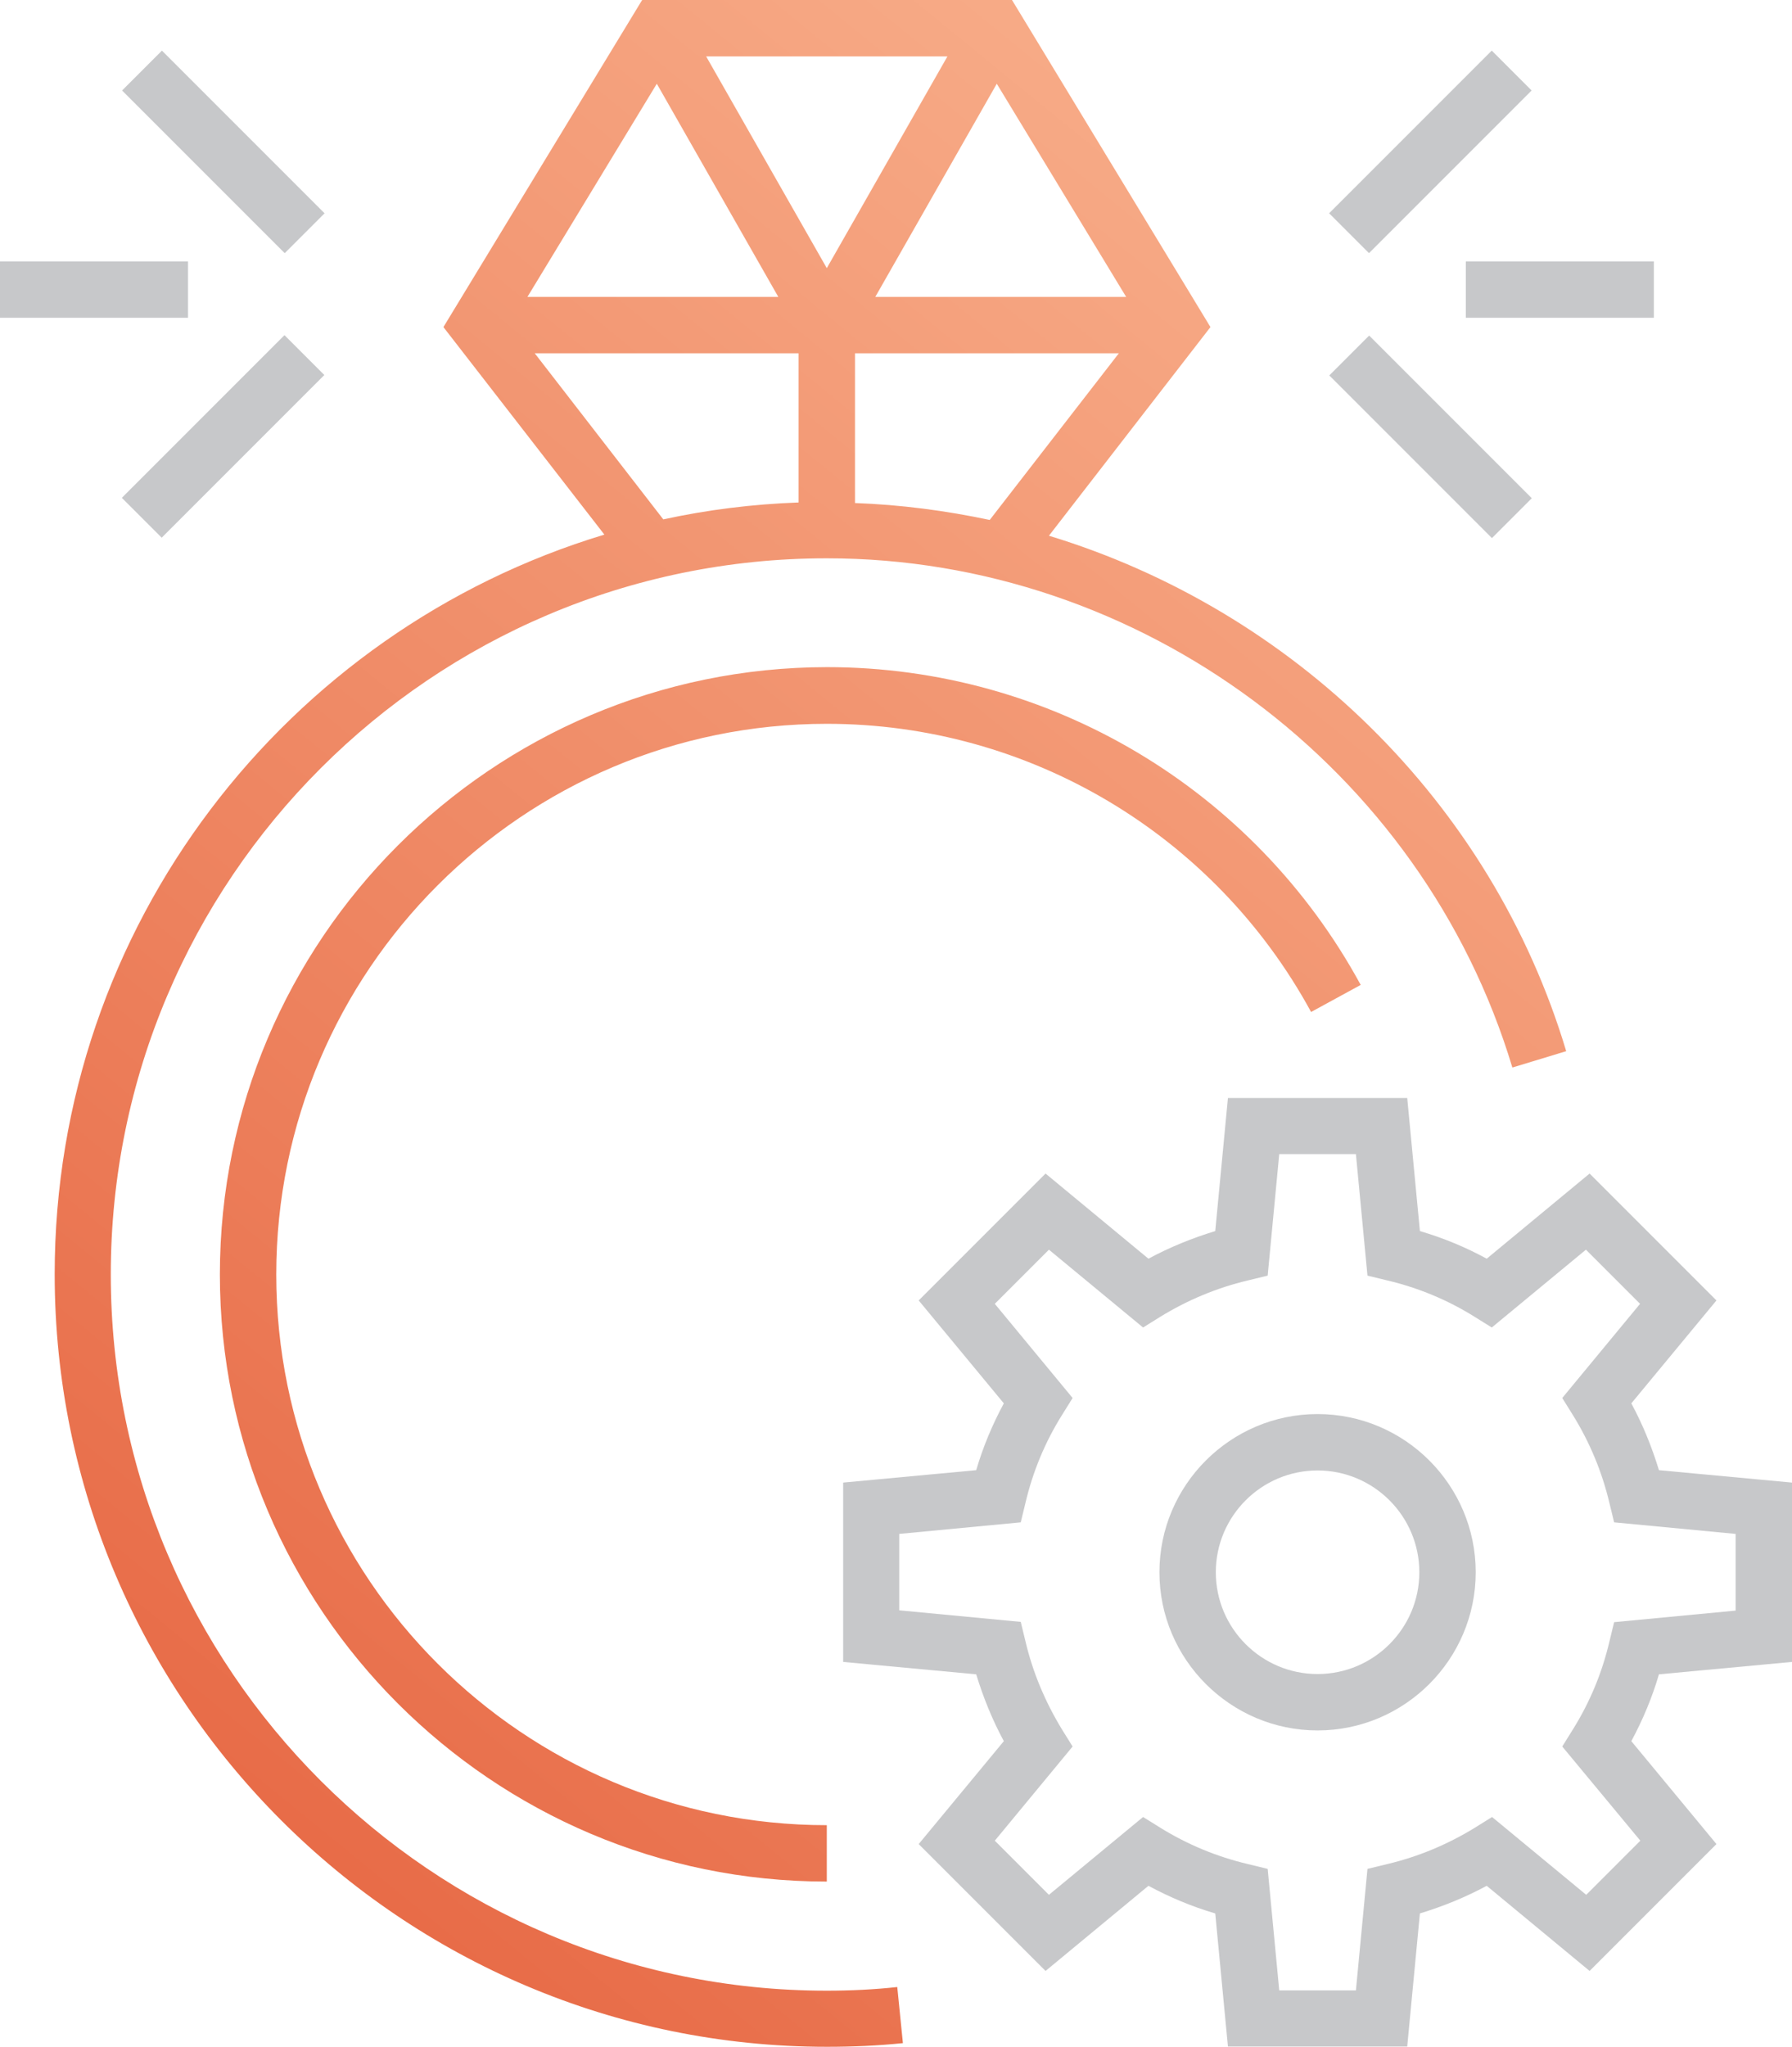 <?xml version="1.0" encoding="utf-8"?>
<!-- Generator: Adobe Illustrator 23.0.2, SVG Export Plug-In . SVG Version: 6.00 Build 0)  -->
<svg version="1.1" id="Layer_1" xmlns="http://www.w3.org/2000/svg" xmlns:xlink="http://www.w3.org/1999/xlink" x="0px" y="0px"
	 viewBox="0 0 63.57 72.6" style="enable-background:new 0 0 63.57 72.6;" xml:space="preserve">
<style type="text/css">
	.st0{fill:url(#SVGID_1_);}
	.st1{fill:url(#SVGID_2_);}
	.st2{fill:#C7C8CA;}
</style>
<g>
	<linearGradient id="SVGID_1_" gradientUnits="userSpaceOnUse" x1="1.103" y1="73.552" x2="59.503" y2="1.952">
		<stop  offset="0" style="stop-color:#E5603C"/>
		<stop  offset="0.997" style="stop-color:#FAB793"/>
	</linearGradient>
	<path class="st0" d="M29.33,25.67c7.17,0,13.75,3.92,17.18,10.22l1.76-0.96c-3.78-6.95-11.03-11.27-18.93-11.27
		C17.46,23.67,7.8,33.33,7.8,45.2s9.66,21.53,21.53,21.53v-2C18.56,64.73,9.8,55.97,9.8,45.2S18.56,25.67,29.33,25.67z"/>
	<linearGradient id="SVGID_2_" gradientUnits="userSpaceOnUse" x1="-1.384" y1="71.524" x2="57.016" y2="-0.076">
		<stop  offset="0" style="stop-color:#E5603C"/>
		<stop  offset="0.997" style="stop-color:#FAB793"/>
	</linearGradient>
	<path class="st1" d="M29.33,70.6c-14.01,0-25.4-11.39-25.4-25.4s11.39-25.4,25.4-25.4c11.12,0,21.12,7.43,24.32,18.06l1.91-0.58
		C52.9,28.41,45.83,21.62,37.21,19l5.73-7.4L35.9,0h-6.56h-6.56l-7.05,11.6l5.71,7.36c-11.27,3.4-19.5,13.87-19.5,26.23
		c0,15.11,12.29,27.4,27.4,27.4c0.9,0,1.81-0.04,2.69-0.13l-0.2-1.99C31.01,70.56,30.17,70.6,29.33,70.6z M27.61,10.53h-8.9
		l4.59-7.56L27.61,10.53z M35.36,2.97l4.59,7.56h-8.9L35.36,2.97z M30.33,17.84v-5.31h9.36l-4.58,5.91
		C33.55,18.11,31.96,17.9,30.33,17.84z M33.61,2l-4.28,7.51L25.05,2h4.28H33.61z M18.97,12.53h9.36v5.29
		c-1.64,0.06-3.24,0.26-4.8,0.6L18.97,12.53z"/>
	<rect y="9.27" class="st2" width="6.67" height="2"/>
	<rect x="6.92" y="1.31" transform="matrix(0.707 -0.707 0.707 0.707 -1.488 7.176)" class="st2" width="2" height="8.16"/>
	<rect x="3.84" y="14.48" transform="matrix(0.707 -0.707 0.707 0.707 -8.63 10.133)" class="st2" width="8.16" height="2"/>
	<rect x="52" y="9.27" class="st2" width="6.67" height="2"/>
	<rect x="46.67" y="4.38" transform="matrix(0.707 -0.707 0.707 0.707 11.058 37.463)" class="st2" width="8.16" height="2"/>
	<rect x="49.75" y="11.41" transform="matrix(0.707 -0.707 0.707 0.707 3.916 40.421)" class="st2" width="2" height="8.16"/>
	<path class="st2" d="M63.57,58.94v-6.36l-4.72-0.44c-0.25-0.82-0.57-1.61-0.98-2.37l3.02-3.65l-4.5-4.5l-3.65,3.02
		c-0.75-0.41-1.55-0.74-2.37-0.98l-0.45-4.72h-6.36l-0.45,4.72c-0.82,0.25-1.61,0.57-2.37,0.98l-3.65-3.02l-4.5,4.5l3.02,3.65
		c-0.41,0.76-0.74,1.55-0.98,2.37l-4.72,0.44v6.36l4.72,0.44c0.25,0.82,0.57,1.61,0.98,2.37l-3.02,3.65l4.5,4.5l3.65-3.02
		c0.76,0.41,1.55,0.74,2.37,0.98l0.45,4.72h6.36l0.45-4.72c0.82-0.25,1.61-0.57,2.37-0.98l3.65,3.02l4.5-4.5l-3.02-3.65
		c0.41-0.76,0.74-1.55,0.98-2.37L63.57,58.94z M58.19,65.28l-1.92,1.92l-3.34-2.76l-0.61,0.38c-0.96,0.59-2.01,1.03-3.11,1.29
		l-0.7,0.17l-0.41,4.31h-2.72l-0.41-4.31l-0.7-0.17c-1.1-0.26-2.14-0.69-3.11-1.29l-0.61-0.38l-3.34,2.76l-1.92-1.92l2.76-3.34
		l-0.38-0.61c-0.59-0.97-1.03-2.01-1.29-3.11l-0.17-0.7l-4.31-0.41V54.4l4.31-0.41l0.17-0.7c0.26-1.1,0.69-2.14,1.29-3.1l0.38-0.61
		l-2.76-3.34l1.92-1.92l3.34,2.76l0.61-0.38c0.96-0.59,2.01-1.03,3.11-1.29l0.7-0.17l0.41-4.31h2.72l0.41,4.31l0.7,0.17
		c1.1,0.26,2.14,0.69,3.1,1.29l0.61,0.38l3.34-2.76l1.92,1.92l-2.76,3.34l0.38,0.61c0.6,0.97,1.03,2.01,1.29,3.1l0.17,0.7l4.31,0.41
		v2.72l-4.31,0.41l-0.17,0.7c-0.26,1.1-0.69,2.14-1.29,3.1l-0.38,0.61L58.19,65.28z"/>
	<path class="st2" d="M46.74,50.15c-3.09,0-5.61,2.52-5.61,5.61s2.52,5.61,5.61,5.61s5.61-2.52,5.61-5.61S49.83,50.15,46.74,50.15z
		 M46.74,59.37c-1.99,0-3.61-1.62-3.61-3.61s1.62-3.61,3.61-3.61s3.61,1.62,3.61,3.61S48.73,59.37,46.74,59.37z"/>
</g>
</svg>
